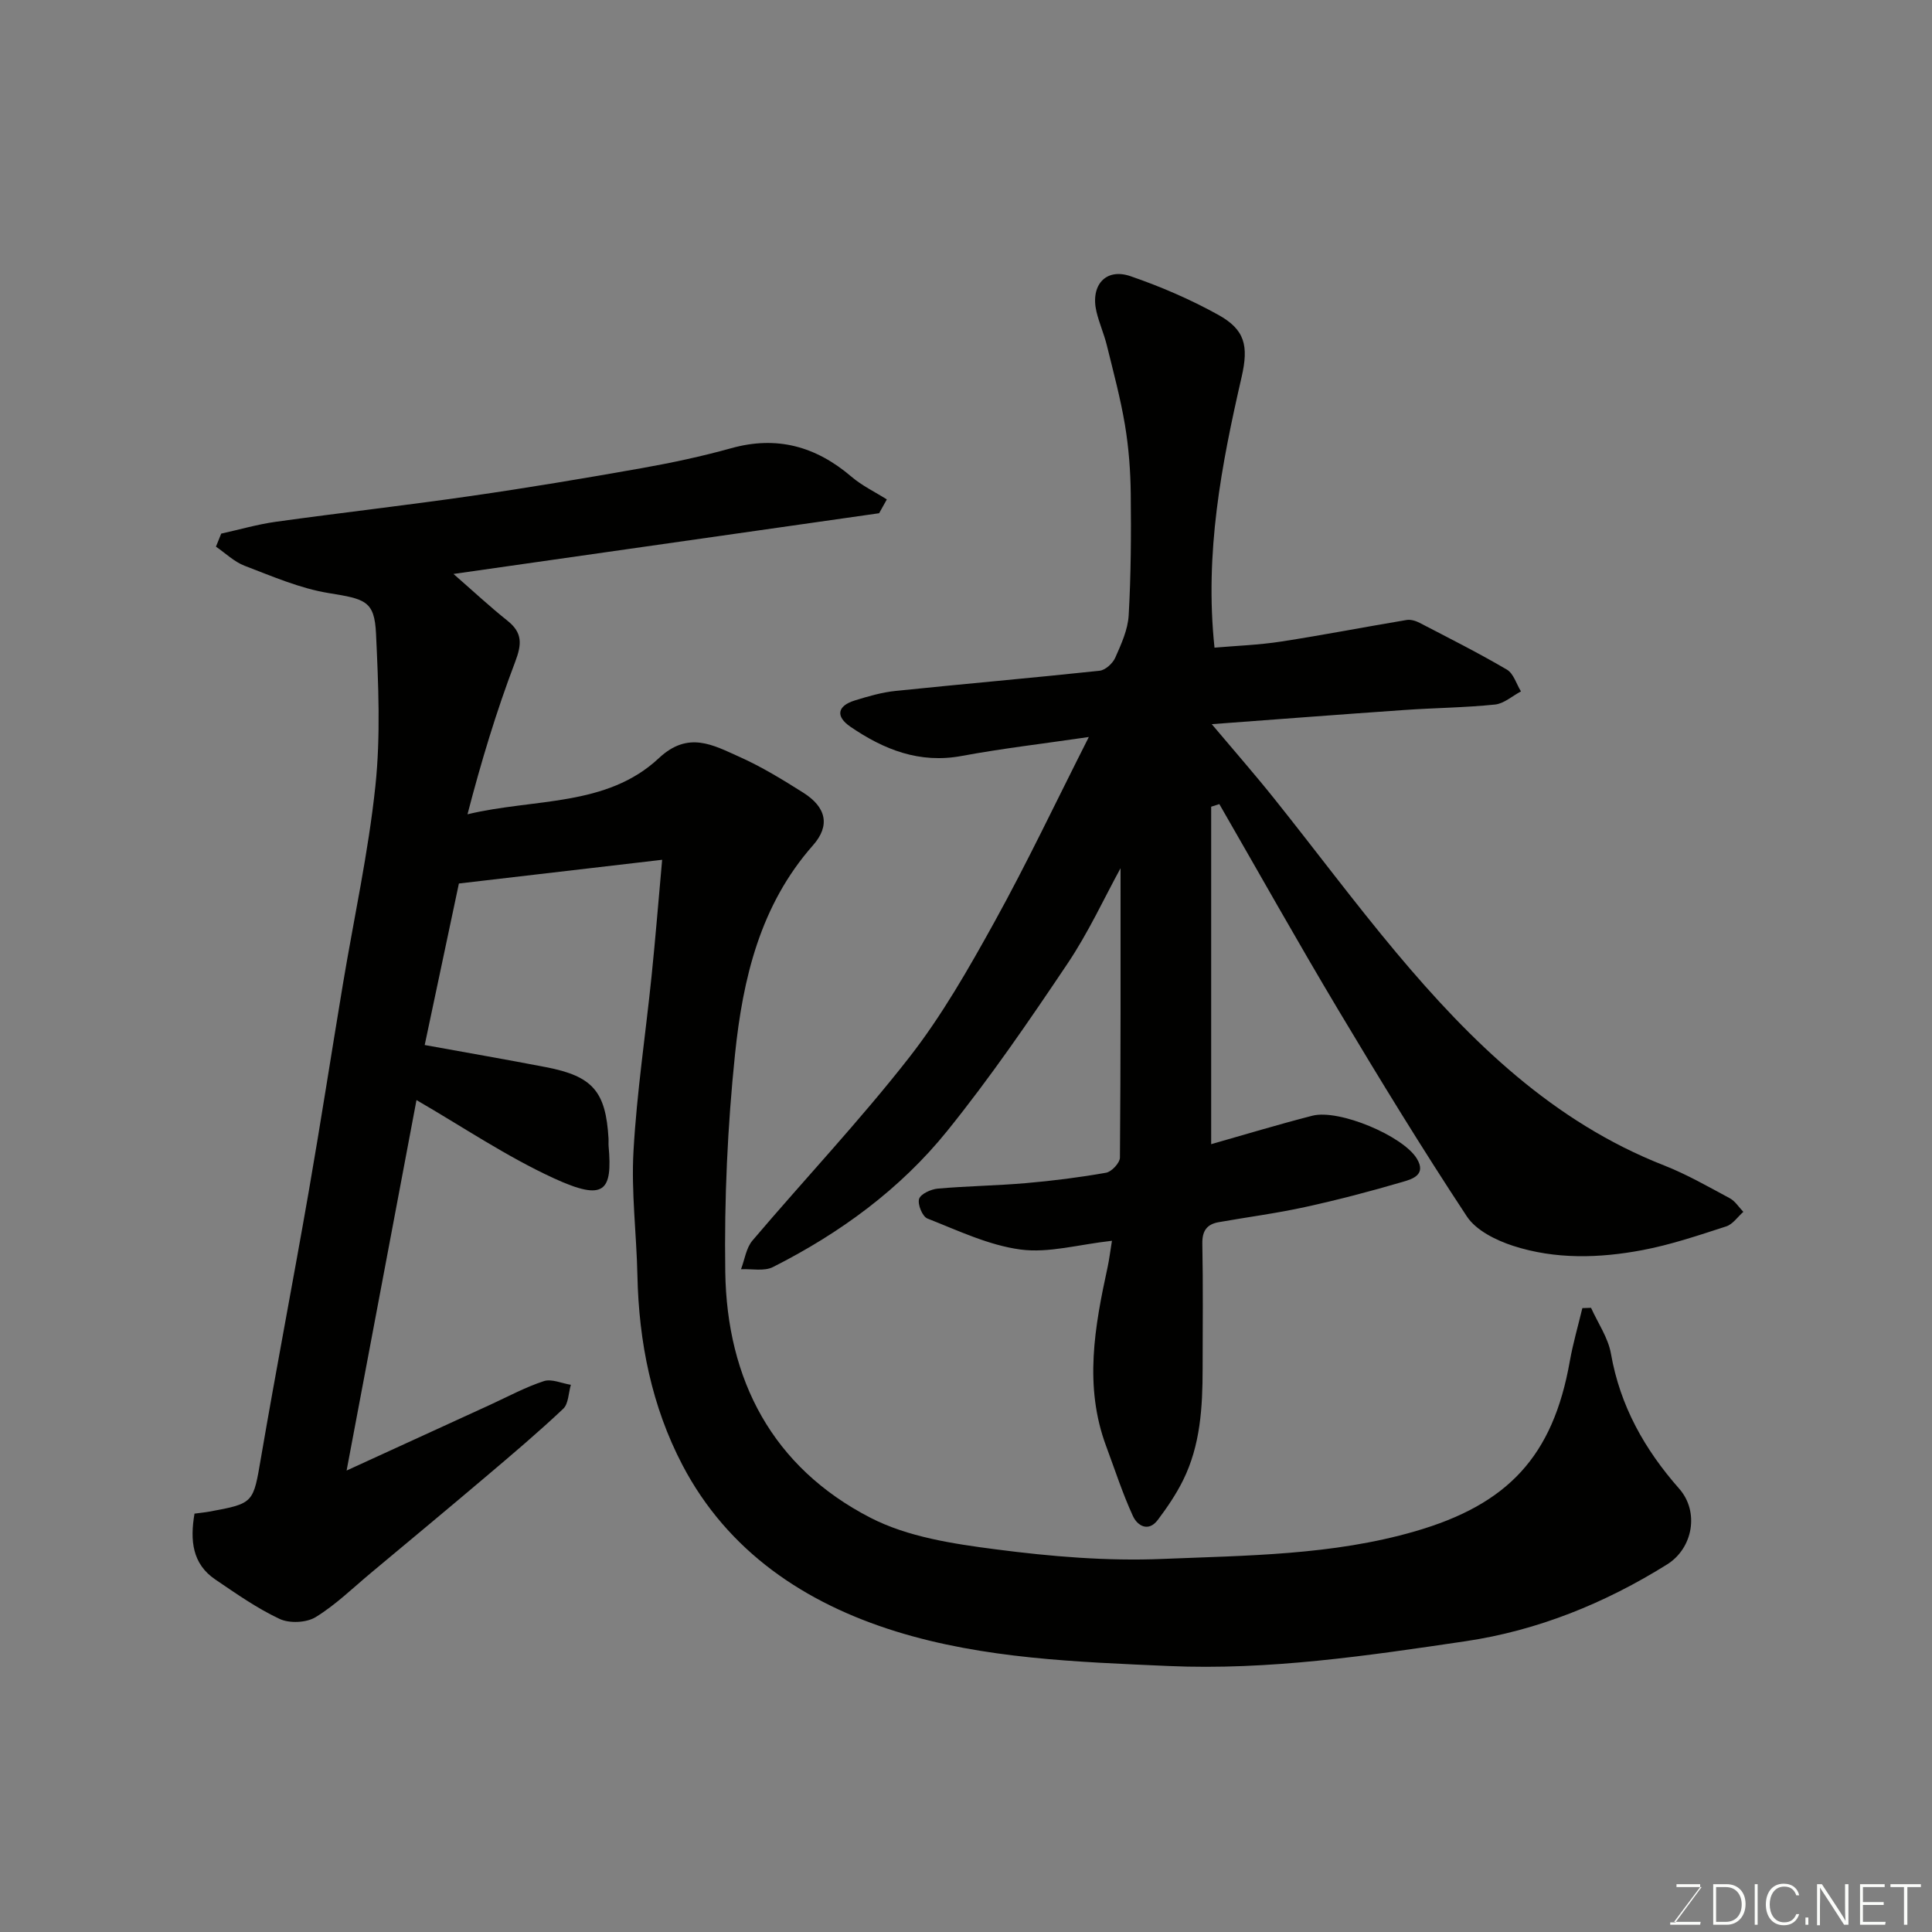 <svg enable-background="new 0 0 400 400" viewBox="0 0 400 400" xmlns="http://www.w3.org/2000/svg"><rect x="0" y="0" width="400" height="400" fill="#808080" stroke="none"/><path d="m137.09 178.01c-14.26 1.66-27.76 3.24-42.08 4.91-2.24 10.56-4.65 21.96-7.08 33.44 8.53 1.55 16.85 2.99 25.14 4.59 9.67 1.87 12.35 5.03 12.92 14.79.03.5-.03 1 .01 1.5.84 9.43-.83 11.53-11.31 6.72-9.86-4.53-18.97-10.71-28.46-16.2-4.75 25.18-9.53 50.53-14.47 76.7 10.43-4.78 20.04-9.18 29.65-13.58 3.71-1.7 7.33-3.67 11.18-4.93 1.61-.53 3.72.46 5.6.76-.5 1.68-.48 3.92-1.58 4.96-5.15 4.86-10.56 9.44-15.96 14.01-7.89 6.69-15.85 13.29-23.79 19.92-3.78 3.15-7.35 6.66-11.51 9.21-1.91 1.17-5.41 1.33-7.46.37-4.69-2.2-9-5.24-13.31-8.16-4.77-3.23-5.26-8.07-4.31-13.64.93-.13 2.02-.23 3.09-.42 9.28-1.7 9.06-1.77 10.69-11.25 3.14-18.33 6.66-36.58 9.85-54.9 2.49-14.32 4.7-28.68 7.09-43.02 2.28-13.68 5.28-27.29 6.73-41.06 1.1-10.41.62-21.05.13-31.55-.32-6.78-2.21-7.16-9.8-8.39-5.96-.97-11.7-3.48-17.4-5.65-2.17-.83-3.97-2.61-5.94-3.96.36-.9.73-1.8 1.09-2.7 3.77-.83 7.5-1.92 11.3-2.45 13.46-1.87 26.96-3.4 40.4-5.34 11.79-1.7 23.55-3.67 35.28-5.75 6.25-1.11 12.49-2.44 18.6-4.14 9.49-2.65 17.57-.37 24.91 5.9 2.19 1.87 4.87 3.15 7.32 4.7-.53.95-1.07 1.9-1.6 2.86-29.15 4.16-58.3 8.32-88.12 12.57 4.1 3.58 7.52 6.77 11.16 9.67 3.16 2.51 3 4.87 1.6 8.56-3.89 10.22-7.05 20.72-9.86 31.53 13.83-3.33 28.79-1.47 39.64-11.64 6.09-5.7 11.25-2.67 16.67-.25 4.59 2.05 8.94 4.72 13.2 7.41 4.77 3.01 5.64 6.81 2.02 10.9-10.94 12.39-14.52 27.62-16.14 43.23-1.55 14.94-2.24 30.05-2.02 45.06.32 22.41 9.79 40.5 30.07 50.94 7.73 3.98 17.1 5.39 25.9 6.53 11.43 1.49 23.08 2.47 34.56 1.99 17.5-.72 35.17-.76 52.25-5.71 19.27-5.57 28.59-15.54 32.07-35.21.66-3.71 1.72-7.34 2.6-11.01.6-.02 1.2-.04 1.8-.06 1.42 3.16 3.54 6.19 4.12 9.5 1.9 10.83 6.96 19.81 14.13 27.95 4.19 4.75 2.87 12.32-2.51 15.68-12.85 8.03-26.81 13.69-41.74 15.9-20.34 3.01-40.77 6.04-61.45 5.13-19.01-.84-38.19-1.5-56.46-7.16-18.82-5.84-34.81-16.5-44.21-34.45-6.34-12.11-9.03-25.46-9.32-39.23-.18-8.6-1.3-17.24-.81-25.79.68-12.1 2.5-24.13 3.74-36.2.8-7.8 1.43-15.64 2.19-24.09z" fill="#010100"/><path d="m230.22 256.89c-6.95.77-13.11 2.59-18.93 1.81-6.61-.88-12.96-3.94-19.28-6.42-1.03-.4-2.07-2.93-1.72-4.06.32-1.03 2.45-2 3.86-2.13 6.08-.54 12.2-.61 18.29-1.14 5.54-.48 11.08-1.18 16.56-2.15 1.15-.2 2.86-2.04 2.87-3.14.17-20.2.13-40.4.13-59.91-3.34 6.09-6.65 13.32-11.03 19.83-7.91 11.78-15.96 23.54-24.86 34.57-9.75 12.08-22.22 21.18-36.08 28.18-1.82.92-4.39.34-6.61.45.76-2 1.06-4.4 2.37-5.94 10.76-12.67 22.21-24.8 32.43-37.88 6.79-8.69 12.34-18.44 17.7-28.13 6.71-12.14 12.65-24.7 19.51-38.24-9.5 1.39-17.96 2.37-26.31 3.92-8.75 1.63-16.12-1.31-23.04-6.04-3.1-2.12-2.78-4.31.9-5.45 2.78-.86 5.63-1.69 8.51-1.98 14.05-1.45 28.12-2.67 42.17-4.17 1.19-.13 2.72-1.52 3.24-2.7 1.24-2.8 2.61-5.79 2.78-8.77.48-8.35.52-16.73.43-25.09-.05-4.76-.41-9.57-1.19-14.27-.93-5.57-2.41-11.05-3.76-16.54-.58-2.36-1.59-4.61-2.15-6.97-1.29-5.47 1.92-9.11 7.04-7.35 6.23 2.14 12.38 4.79 18.14 7.98 5.58 3.08 6.36 6.42 4.87 12.91-4.17 18.15-7.69 36.38-5.61 56.02 4.49-.39 9.17-.55 13.77-1.26 8.69-1.34 17.33-3.02 26.01-4.47.85-.14 1.9.18 2.7.6 6.06 3.15 12.17 6.22 18.06 9.68 1.38.81 1.96 2.97 2.91 4.51-1.79.94-3.52 2.53-5.39 2.72-6.24.64-12.53.69-18.79 1.13-12.97.9-25.93 1.9-39.84 2.93 4.65 5.52 8.9 10.37 12.92 15.4 8.49 10.61 16.6 21.53 25.32 31.94 15.43 18.41 32.4 34.99 55.39 44.01 4.71 1.85 9.15 4.4 13.62 6.8 1.12.6 1.88 1.86 2.81 2.82-1.17 1.03-2.18 2.57-3.54 3.01-5.72 1.85-11.46 3.8-17.34 4.91-8.93 1.69-18.04 1.95-26.78-.88-3.53-1.15-7.66-3.18-9.58-6.09-9.25-14.01-18.01-28.35-26.63-42.77-8.41-14.08-16.43-28.39-24.62-42.6-.56.18-1.13.36-1.69.54v69.87c6.9-1.96 13.88-4.08 20.94-5.89 5.53-1.42 18.75 4.16 21.63 8.86 2.05 3.35-.91 4.25-2.87 4.82-6.71 1.97-13.49 3.75-20.32 5.24-5.89 1.29-11.89 2.07-17.83 3.12-2.43.43-3.43 1.79-3.38 4.44.17 8.66.07 17.33.06 25.99-.01 7.91-.46 15.77-4.05 23.01-1.43 2.89-3.28 5.61-5.22 8.19-1.97 2.62-4.25 1.2-5.16-.79-2.15-4.68-3.74-9.62-5.54-14.46-4.63-12.42-2.38-24.77.31-37.13.33-1.53.51-3.11.89-5.4z" fill="#010100"/><g fill="#fbfcfa"><path d="m346.9 398 5.4-7.3h-5.2v-.6h4.9v.6l-5.4 7.2h5.5l-.1.6h-6.2v-.5z"/><path d="m354.7 390.1h2.8c2.3 0 3.9 1.6 3.9 4.1s-1.6 4.3-3.9 4.3h-2.8zm.6 7.8h2c2.2 0 3.3-1.6 3.3-3.6 0-1.8-1-3.6-3.3-3.6h-2z"/><path d="m363.9 390.1v8.4h-.6v-8.4z"/><path d="m372.5 396.3c-.4 1.3-1.4 2.3-3.2 2.3-2.4 0-3.7-1.9-3.7-4.3 0-2.3 1.2-4.3 3.7-4.3 1.8 0 2.9 1 3.2 2.4h-.6c-.4-1.1-1.1-1.8-2.5-1.8-2.1 0-3 1.9-3 3.7s.9 3.7 3 3.7c1.4 0 2.1-.7 2.5-1.7z"/><path d="m373.8 398.5v-1.5h.6v1.5z"/><path d="m376.2 398.5v-8.4h1c1.3 2 4.4 6.6 4.9 7.6-.1-1.2-.1-2.4-.1-3.8v-3.8h.7v8.4h-.9c-1.2-1.9-4.4-6.8-5-7.7.1 1.1 0 2.3 0 3.9v3.9h-.6z"/><path d="m390 394.4h-4.3v3.5h4.7l-.1.6h-5.2v-8.4h5.1v.6h-4.5v3.1h4.3z"/><path d="m394.2 390.7h-2.8v-.6h6.3v.6h-2.8v7.8h-.7z"/></g></svg>